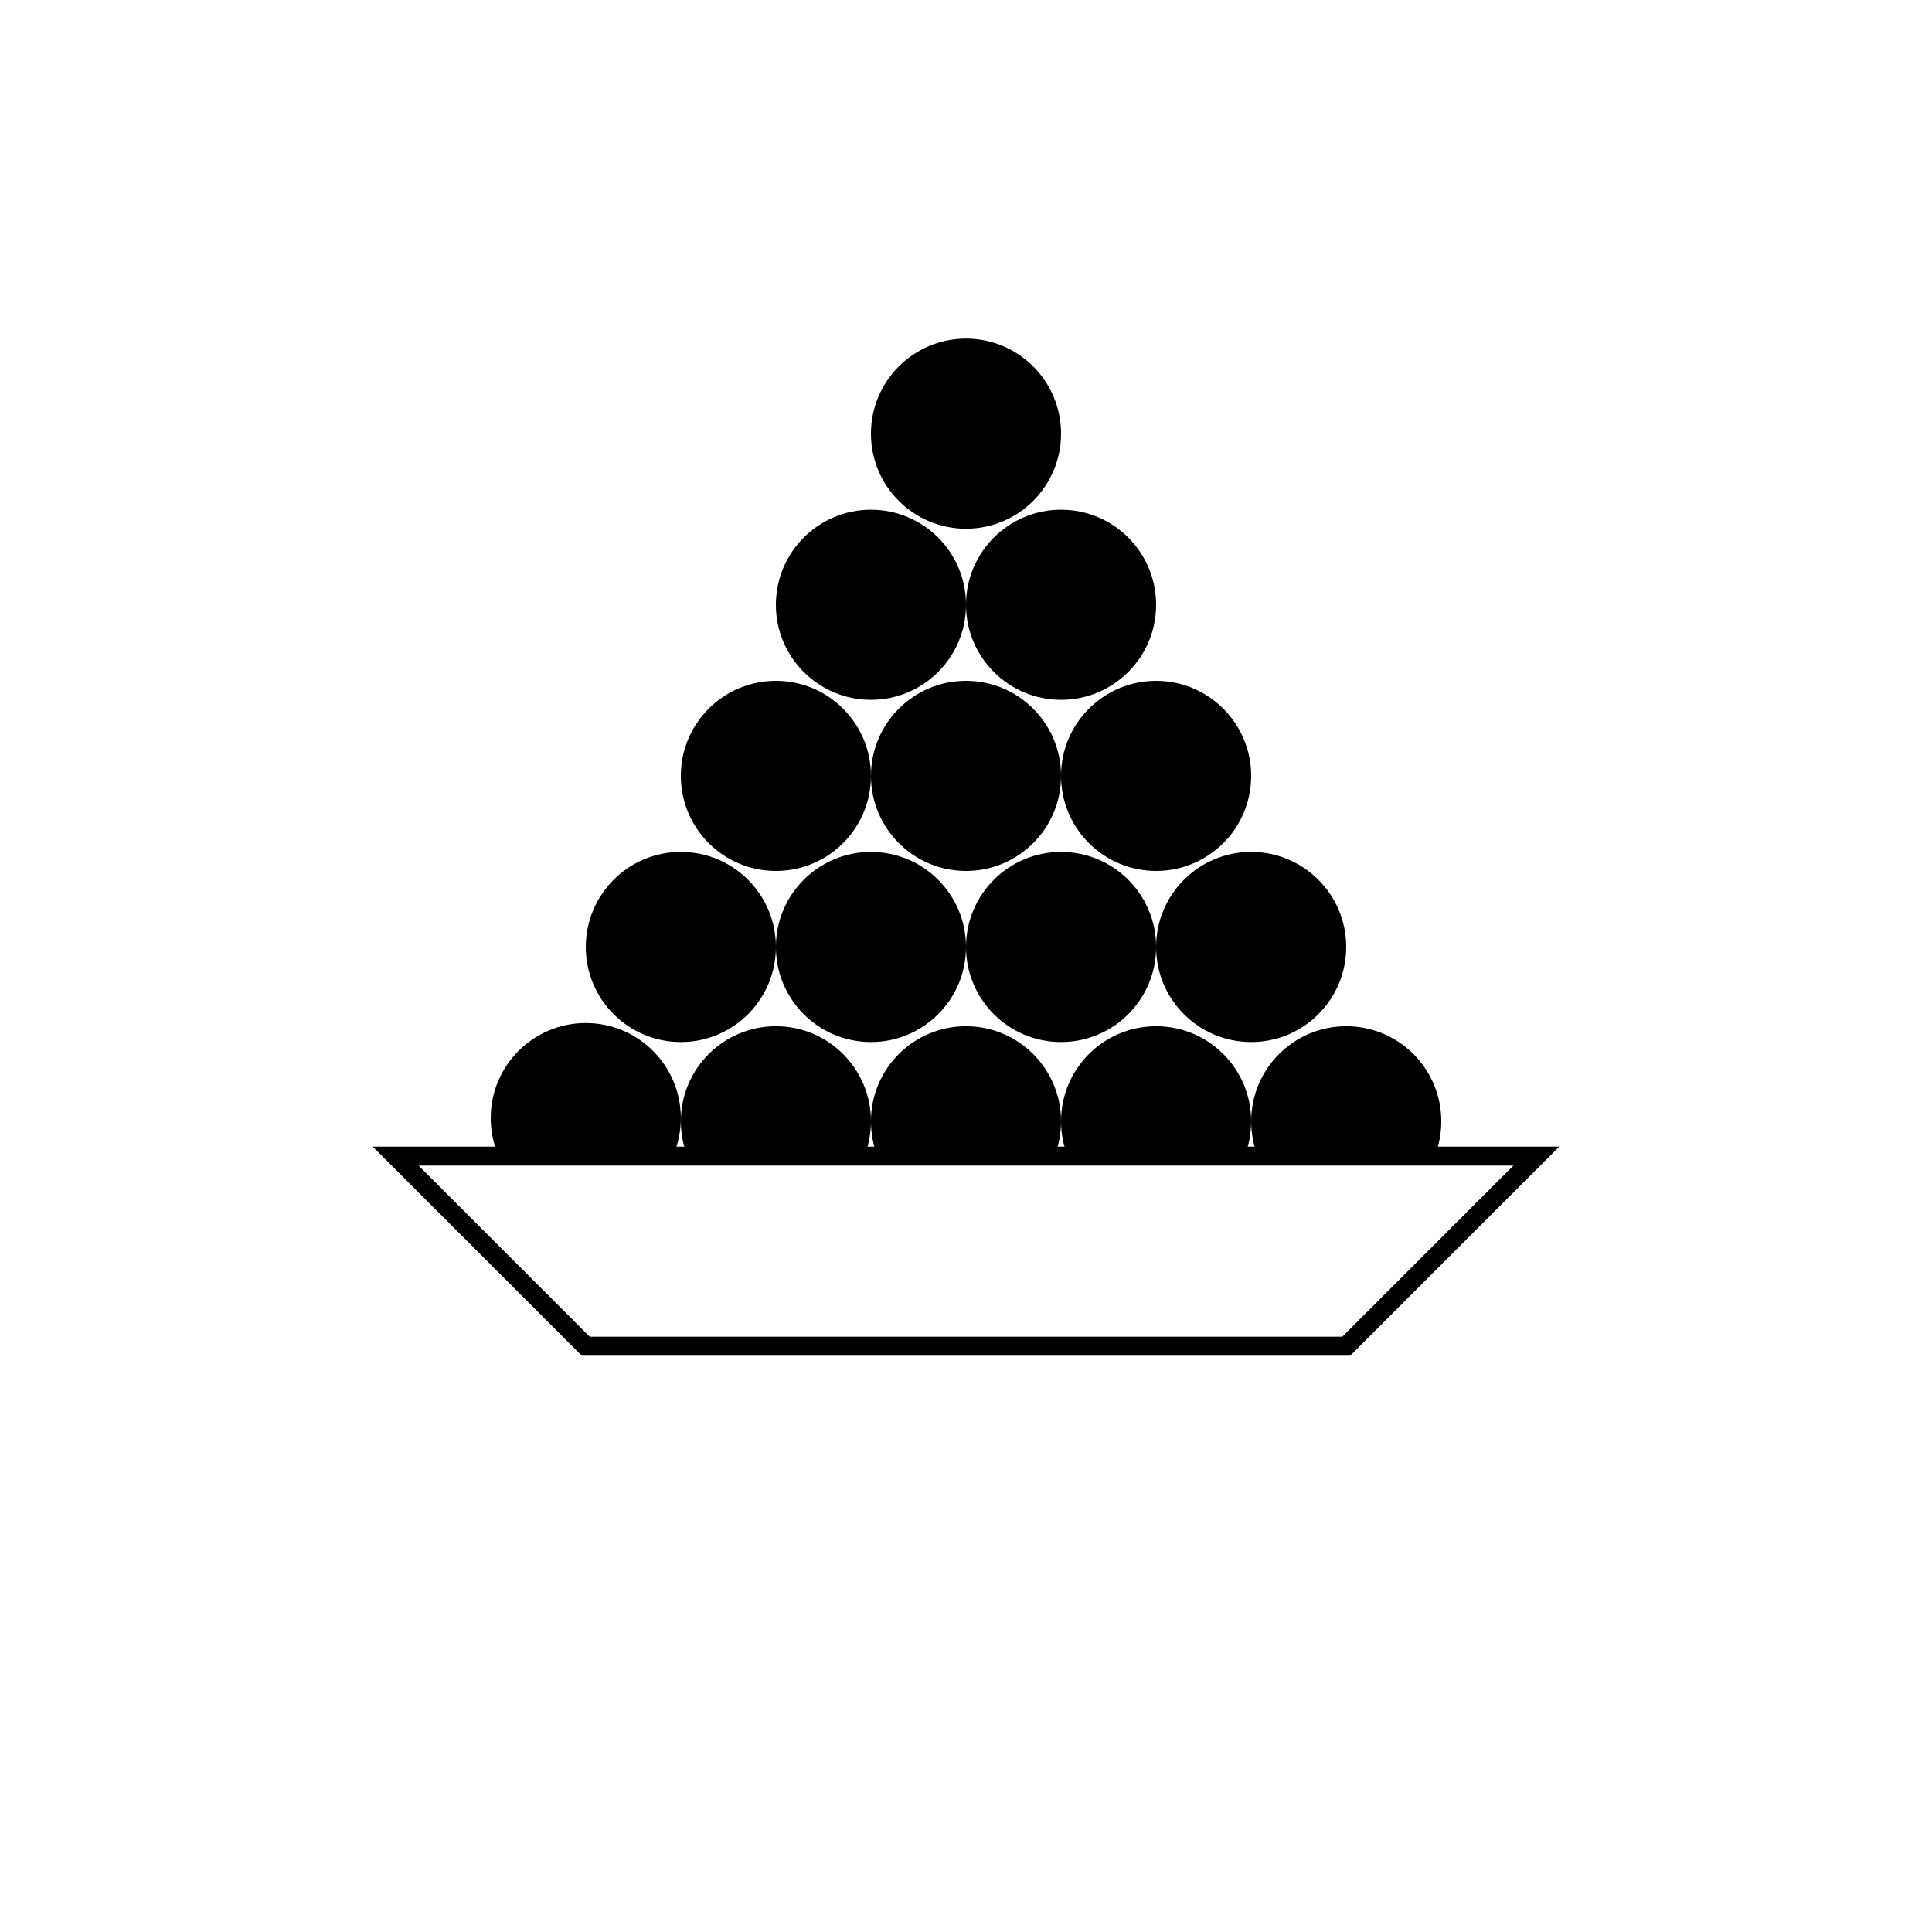 <?xml version="1.0" encoding="UTF-8"?>
<!-- Uploaded to: SVG Repo, www.svgrepo.com, Generator: SVG Repo Mixer Tools -->
<svg fill="#000000" width="800px" height="800px" version="1.1" viewBox="144 144 512 512" xmlns="http://www.w3.org/2000/svg">
 <g>
  <path d="m275.79 449.53c-1.129-2.856-1.746-5.973-1.746-9.227 0-13.914 11.273-25.191 25.191-25.191 13.914 0 25.191 11.273 25.191 25.191 0 3.129-0.57 6.133-1.613 8.898"/>
  <path d="m349.62 394.96c0 13.91-11.277 25.191-25.191 25.191-13.91 0-25.188-11.281-25.188-25.191 0-13.914 11.277-25.191 25.188-25.191 13.914 0 25.191 11.277 25.191 25.191"/>
  <path d="m400 394.96c0 13.91-11.281 25.191-25.191 25.191-13.914 0-25.191-11.281-25.191-25.191 0-13.914 11.277-25.191 25.191-25.191 13.91 0 25.191 11.277 25.191 25.191"/>
  <path d="m450.38 394.96c0 13.91-11.277 25.191-25.191 25.191-13.91 0-25.188-11.281-25.188-25.191 0-13.914 11.277-25.191 25.188-25.191 13.914 0 25.191 11.277 25.191 25.191"/>
  <path d="m500.76 394.96c0 13.91-11.281 25.191-25.191 25.191-13.914 0-25.191-11.281-25.191-25.191 0-13.914 11.277-25.191 25.191-25.191 13.91 0 25.191 11.277 25.191 25.191"/>
  <path d="m374.81 349.62c0 13.914-11.277 25.191-25.191 25.191-13.91 0-25.191-11.277-25.191-25.191 0-13.91 11.281-25.191 25.191-25.191 13.914 0 25.191 11.281 25.191 25.191"/>
  <path d="m425.19 349.62c0 13.914-11.277 25.191-25.188 25.191-13.914 0-25.191-11.277-25.191-25.191 0-13.91 11.277-25.191 25.191-25.191 13.91 0 25.188 11.281 25.188 25.191"/>
  <path d="m475.57 349.62c0 13.914-11.277 25.191-25.191 25.191-13.91 0-25.191-11.277-25.191-25.191 0-13.91 11.281-25.191 25.191-25.191 13.914 0 25.191 11.281 25.191 25.191"/>
  <path d="m400 304.27c0 13.914-11.281 25.191-25.191 25.191-13.914 0-25.191-11.277-25.191-25.191 0-13.91 11.277-25.188 25.191-25.188 13.91 0 25.191 11.277 25.191 25.188"/>
  <path d="m450.38 304.27c0 13.914-11.277 25.191-25.191 25.191-13.91 0-25.188-11.277-25.188-25.191 0-13.91 11.277-25.188 25.188-25.188 13.914 0 25.191 11.277 25.191 25.188"/>
  <path d="m425.19 258.93c0 13.91-11.277 25.188-25.188 25.188-13.914 0-25.191-11.277-25.191-25.188 0-13.914 11.277-25.191 25.191-25.191 13.91 0 25.188 11.277 25.188 25.191"/>
  <path d="m501.8 503.28h-203.61l-55.418-55.418h314.45zm-201.52-5.039h199.44l45.344-45.344h-290.12z"/>
  <path d="m326.18 450.38c-1.129-2.856-1.75-5.977-1.75-9.23 0-13.914 11.273-25.191 25.191-25.191 13.914 0 25.191 11.273 25.191 25.191 0 3.129-0.57 6.133-1.613 8.898"/>
  <path d="m376.55 450.38c-1.129-2.856-1.746-5.977-1.746-9.23 0-13.914 11.273-25.191 25.191-25.191 13.914 0 25.191 11.273 25.191 25.191 0 3.129-0.57 6.133-1.613 8.898"/>
  <path d="m426.94 450.38c-1.129-2.856-1.75-5.977-1.75-9.23 0-13.914 11.273-25.191 25.191-25.191 13.914 0 25.191 11.273 25.191 25.191 0 3.129-0.57 6.133-1.613 8.898"/>
  <path d="m477.32 450.38c-1.125-2.856-1.746-5.977-1.746-9.23 0-13.914 11.273-25.191 25.191-25.191 13.914 0 25.191 11.273 25.191 25.191 0 3.129-0.57 6.133-1.613 8.898"/>
 </g>
</svg>